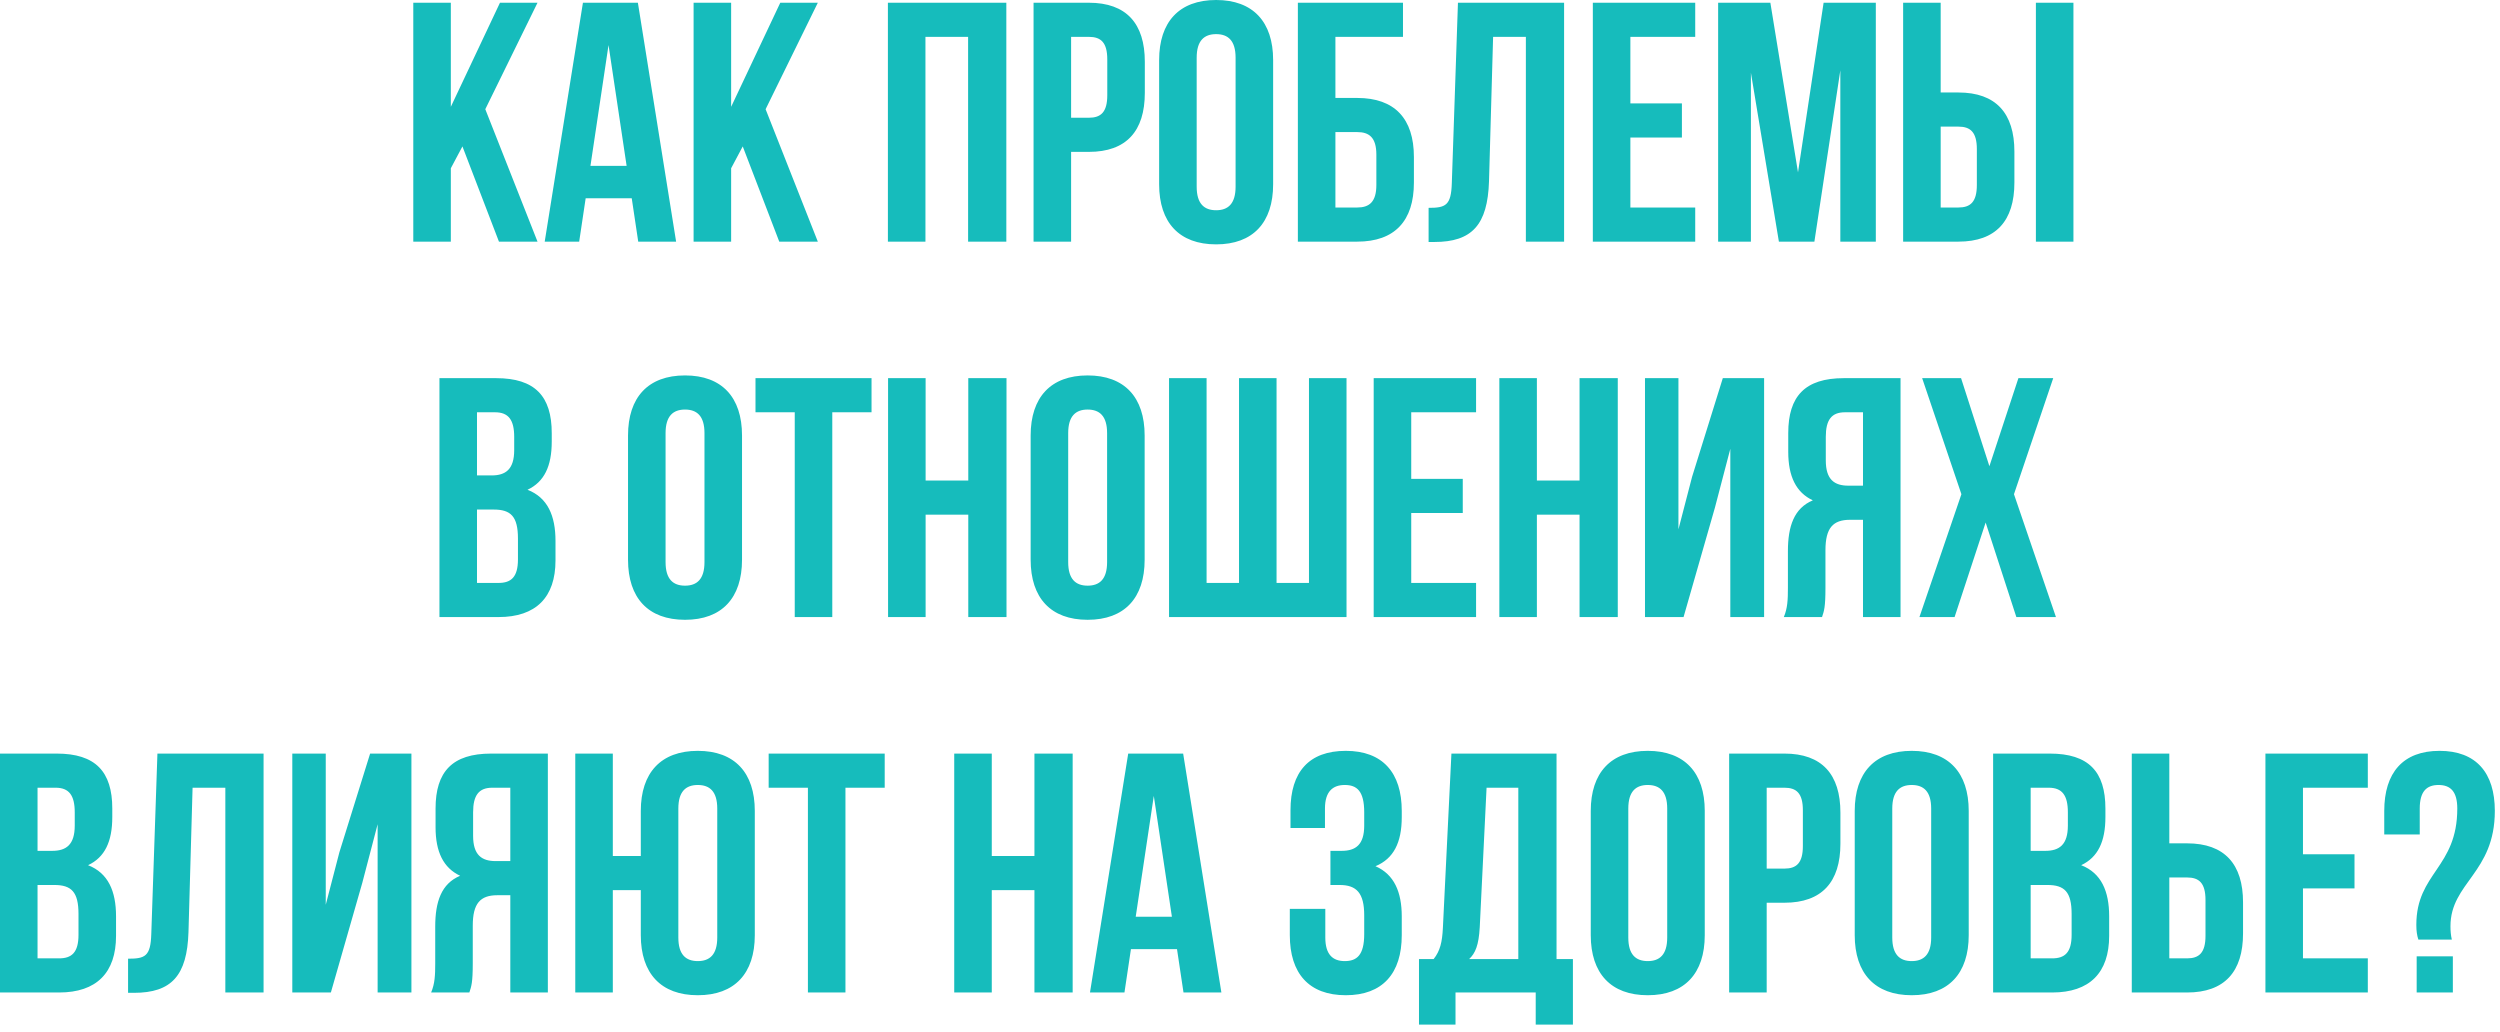 <?xml version="1.0" encoding="UTF-8"?> <svg xmlns="http://www.w3.org/2000/svg" width="293" height="121" viewBox="0 0 293 121" fill="none"><path d="M58.477 28.32L54.197 17.16L52.837 19.72V28.32H48.437V0.32H52.837V12.52L58.597 0.32H62.997L56.877 12.8L62.997 28.32H58.477ZM74.76 0.32L79.24 28.32H74.8L74.04 23.24H68.64L67.88 28.32H63.84L68.32 0.32H74.76ZM71.32 5.28L69.2 19.44H73.44L71.32 5.28ZM91.329 28.32L87.049 17.16L85.689 19.72V28.32H81.289V0.32H85.689V12.52L91.449 0.32H95.849L89.729 12.8L95.849 28.32H91.329ZM108.462 4.32V28.32H104.062V0.32H117.942V28.32H113.462V4.32H108.462ZM127.613 0.32C132.013 0.32 134.173 2.76 134.173 7.24V10.88C134.173 15.36 132.013 17.8 127.613 17.8H125.533V28.32H121.133V0.32H127.613ZM127.613 4.32H125.533V13.8H127.613C129.013 13.8 129.773 13.16 129.773 11.16V6.96C129.773 4.96 129.013 4.32 127.613 4.32ZM140.251 6.76V21.88C140.251 23.88 141.131 24.64 142.531 24.64C143.931 24.64 144.811 23.88 144.811 21.88V6.76C144.811 4.76 143.931 4 142.531 4C141.131 4 140.251 4.76 140.251 6.76ZM135.851 21.6V7.04C135.851 2.56 138.211 7.15256e-06 142.531 7.15256e-06C146.851 7.15256e-06 149.211 2.56 149.211 7.04V21.6C149.211 26.08 146.851 28.64 142.531 28.64C138.211 28.64 135.851 26.08 135.851 21.6ZM159.07 28.32H152.11V0.32H164.43V4.32H156.51V11.48H159.07C163.47 11.48 165.71 13.92 165.71 18.4V21.4C165.71 25.88 163.47 28.32 159.07 28.32ZM156.51 24.32H159.07C160.47 24.32 161.31 23.68 161.31 21.68V18.12C161.31 16.12 160.47 15.48 159.07 15.48H156.51V24.32ZM167.432 28.36V24.36C169.432 24.36 170.072 24.08 170.152 21.48L170.872 0.32H183.312V28.32H178.832V4.32H174.992L174.512 21.24C174.352 26.36 172.512 28.36 168.112 28.36H167.432ZM191.08 4.32V12.12H197.12V16.12H191.08V24.32H198.68V28.32H186.68V0.32H198.68V4.32H191.08ZM207.486 0.32L210.726 20.2L213.726 0.32H219.846V28.32H215.686V8.24L212.646 28.32H208.486L205.206 8.52V28.32H201.366V0.32H207.486ZM229.527 28.32H223.047V0.32H227.447V10.84H229.527C233.927 10.84 236.087 13.28 236.087 17.76V21.4C236.087 25.88 233.927 28.32 229.527 28.32ZM227.447 24.32H229.527C230.927 24.32 231.687 23.68 231.687 21.68V17.48C231.687 15.48 230.927 14.84 229.527 14.84H227.447V24.32ZM243.007 28.32H238.607V0.32H243.007V28.32ZM58.144 44.32C62.704 44.32 64.664 46.44 64.664 50.76V51.76C64.664 54.64 63.784 56.48 61.824 57.4C64.184 58.32 65.104 60.44 65.104 63.4V65.68C65.104 70 62.824 72.32 58.424 72.32H51.504V44.32H58.144ZM57.864 59.72H55.904V68.32H58.424C59.904 68.32 60.704 67.64 60.704 65.56V63.12C60.704 60.52 59.864 59.72 57.864 59.72ZM58.024 48.32H55.904V55.72H57.624C59.264 55.72 60.264 55 60.264 52.76V51.2C60.264 49.2 59.584 48.32 58.024 48.32ZM78.005 50.76V65.88C78.005 67.88 78.885 68.64 80.285 68.64C81.685 68.64 82.565 67.88 82.565 65.88V50.76C82.565 48.76 81.685 48 80.285 48C78.885 48 78.005 48.76 78.005 50.76ZM73.605 65.6V51.04C73.605 46.56 75.965 44 80.285 44C84.605 44 86.965 46.56 86.965 51.04V65.6C86.965 70.08 84.605 72.64 80.285 72.64C75.965 72.64 73.605 70.08 73.605 65.6ZM88.544 48.32V44.32H102.144V48.32H97.544V72.32H93.144V48.32H88.544ZM108.482 60.32V72.32H104.082V44.32H108.482V56.32H113.482V44.32H117.962V72.32H113.482V60.32H108.482ZM125.192 50.76V65.88C125.192 67.88 126.072 68.64 127.472 68.64C128.872 68.64 129.752 67.88 129.752 65.88V50.76C129.752 48.76 128.872 48 127.472 48C126.072 48 125.192 48.76 125.192 50.76ZM120.792 65.6V51.04C120.792 46.56 123.152 44 127.472 44C131.792 44 134.152 46.56 134.152 51.04V65.6C134.152 70.08 131.792 72.64 127.472 72.64C123.152 72.64 120.792 70.08 120.792 65.6ZM157.812 72.32H137.012V44.32H141.412V68.32H145.212V44.32H149.612V68.32H153.412V44.32H157.812V72.32ZM165.396 48.32V56.12H171.436V60.12H165.396V68.32H172.996V72.32H160.996V44.32H172.996V48.32H165.396ZM180.123 60.32V72.32H175.723V44.32H180.123V56.32H185.123V44.32H189.603V72.32H185.123V60.32H180.123ZM200.993 59.48L197.313 72.32H192.793V44.32H196.713V62.04L198.313 55.88L201.913 44.32H206.753V72.32H202.793V52.6L200.993 59.48ZM213.543 72.32H209.063C209.503 71.28 209.543 70.28 209.543 68.92V64.6C209.543 61.68 210.263 59.56 212.463 58.64C210.503 57.72 209.583 55.84 209.583 52.96V50.76C209.583 46.44 211.543 44.32 216.103 44.32H222.743V72.32H218.343V60.92H216.823C214.823 60.92 213.943 61.88 213.943 64.48V68.88C213.943 71.16 213.783 71.6 213.543 72.32ZM218.343 48.32H216.223C214.663 48.32 213.983 49.2 213.983 51.2V53.96C213.983 56.2 214.983 56.92 216.623 56.92H218.343V48.32ZM236.557 44.32H240.637L236.037 57.92L240.957 72.32H236.317L232.717 61.24L229.077 72.32H224.957L229.877 57.92L225.277 44.32H229.837L233.157 54.64L236.557 44.32ZM6.64 88.32C11.2 88.32 13.16 90.44 13.16 94.76V95.76C13.16 98.64 12.28 100.48 10.32 101.4C12.68 102.32 13.6 104.44 13.6 107.4V109.68C13.6 114 11.32 116.32 6.92 116.32H-9.7543e-05V88.32H6.64ZM6.36 103.72H4.4V112.32H6.92C8.4 112.32 9.2 111.64 9.2 109.56V107.12C9.2 104.52 8.36 103.72 6.36 103.72ZM6.52 92.32H4.4V99.72H6.12C7.76 99.72 8.76 99 8.76 96.76V95.2C8.76 93.2 8.08 92.32 6.52 92.32ZM15.01 116.36V112.36C17.01 112.36 17.65 112.08 17.73 109.48L18.45 88.32H30.89V116.32H26.41V92.32H22.57L22.09 109.24C21.93 114.36 20.09 116.36 15.69 116.36H15.01ZM42.458 103.48L38.778 116.32H34.258V88.32H38.178V106.04L39.778 99.88L43.378 88.32H48.218V116.32H44.258V96.6L42.458 103.48ZM55.008 116.32H50.528C50.968 115.28 51.008 114.28 51.008 112.92V108.6C51.008 105.68 51.728 103.56 53.928 102.64C51.968 101.72 51.048 99.84 51.048 96.96V94.76C51.048 90.44 53.008 88.32 57.568 88.32H64.208V116.32H59.808V104.92H58.288C56.288 104.92 55.408 105.88 55.408 108.48V112.88C55.408 115.16 55.248 115.6 55.008 116.32ZM59.808 92.32H57.688C56.128 92.32 55.448 93.2 55.448 95.2V97.96C55.448 100.2 56.448 100.92 58.088 100.92H59.808V92.32ZM75.102 109.6V104.32H71.822V116.32H67.422V88.32H71.822V100.32H75.102V95.04C75.102 90.56 77.462 88 81.782 88C86.102 88 88.462 90.56 88.462 95.04V109.6C88.462 114.08 86.102 116.64 81.782 116.64C77.462 116.64 75.102 114.08 75.102 109.6ZM79.502 94.76V109.88C79.502 111.88 80.382 112.64 81.782 112.64C83.182 112.64 84.062 111.88 84.062 109.88V94.76C84.062 92.76 83.182 92 81.782 92C80.382 92 79.502 92.76 79.502 94.76ZM90.087 92.32V88.32H103.687V92.32H99.087V116.32H94.687V92.32H90.087ZM116.236 104.32V116.32H111.836V88.32H116.236V100.32H121.236V88.32H125.716V116.32H121.236V104.32H116.236ZM138.666 88.32L143.146 116.32H138.706L137.946 111.24H132.546L131.786 116.32H127.746L132.226 88.32H138.666ZM135.226 93.28L133.106 107.44H137.346L135.226 93.28ZM159.886 96.76V95.2C159.886 92.68 159.006 92 157.606 92C156.206 92 155.286 92.76 155.286 94.76V97.04H151.246V94.96C151.246 90.48 153.406 88 157.726 88C162.046 88 164.286 90.56 164.286 95.04V95.76C164.286 98.76 163.326 100.64 161.206 101.52C163.406 102.48 164.286 104.56 164.286 107.4V109.6C164.286 114.08 162.046 116.64 157.726 116.64C153.406 116.64 151.166 114.08 151.166 109.6V106.52H155.326V109.88C155.326 111.88 156.206 112.64 157.606 112.64C159.006 112.64 159.886 111.96 159.886 109.48V107.28C159.886 104.68 159.006 103.72 157.006 103.72H155.926V99.72H157.246C158.886 99.72 159.886 99 159.886 96.76ZM184.346 120.08H179.986V116.32H170.586V120.08H166.306V112.4H168.026C168.786 111.44 169.026 110.4 169.106 108.76L170.106 88.32H182.426V112.4H184.346V120.08ZM174.226 92.32L173.426 108.68C173.306 110.8 172.906 111.72 172.186 112.4H177.946V92.32H174.226ZM190.837 94.76V109.88C190.837 111.88 191.717 112.64 193.117 112.64C194.517 112.64 195.397 111.88 195.397 109.88V94.76C195.397 92.76 194.517 92 193.117 92C191.717 92 190.837 92.76 190.837 94.76ZM186.437 109.6V95.04C186.437 90.56 188.797 88 193.117 88C197.437 88 199.797 90.56 199.797 95.04V109.6C199.797 114.08 197.437 116.64 193.117 116.64C188.797 116.64 186.437 114.08 186.437 109.6ZM209.136 88.32C213.536 88.32 215.696 90.76 215.696 95.24V98.88C215.696 103.36 213.536 105.8 209.136 105.8H207.056V116.32H202.656V88.32H209.136ZM209.136 92.32H207.056V101.8H209.136C210.536 101.8 211.296 101.16 211.296 99.16V94.96C211.296 92.96 210.536 92.32 209.136 92.32ZM221.774 94.76V109.88C221.774 111.88 222.654 112.64 224.054 112.64C225.454 112.64 226.334 111.88 226.334 109.88V94.76C226.334 92.76 225.454 92 224.054 92C222.654 92 221.774 92.76 221.774 94.76ZM217.374 109.6V95.04C217.374 90.56 219.734 88 224.054 88C228.374 88 230.734 90.56 230.734 95.04V109.6C230.734 114.08 228.374 116.64 224.054 116.64C219.734 116.64 217.374 114.08 217.374 109.6ZM240.234 88.32C244.794 88.32 246.754 90.44 246.754 94.76V95.76C246.754 98.64 245.874 100.48 243.914 101.4C246.274 102.32 247.194 104.44 247.194 107.4V109.68C247.194 114 244.914 116.32 240.514 116.32H233.594V88.32H240.234ZM239.954 103.72H237.994V112.32H240.514C241.994 112.32 242.794 111.64 242.794 109.56V107.12C242.794 104.52 241.954 103.72 239.954 103.72ZM240.114 92.32H237.994V99.72H239.714C241.354 99.72 242.354 99 242.354 96.76V95.2C242.354 93.2 241.674 92.32 240.114 92.32ZM256.324 116.32H249.844V88.32H254.244V98.84H256.324C260.724 98.84 262.884 101.28 262.884 105.76V109.4C262.884 113.88 260.724 116.32 256.324 116.32ZM254.244 112.32H256.324C257.724 112.32 258.484 111.68 258.484 109.68V105.48C258.484 103.48 257.724 102.84 256.324 102.84H254.244V112.32ZM269.908 92.32V100.12H275.948V104.12H269.908V112.32H277.508V116.32H265.508V88.32H277.508V92.32H269.908ZM287.354 110.12H283.434C283.274 109.64 283.194 109.12 283.194 108.4C283.194 102.28 287.994 101.72 287.994 94.76C287.994 92.76 287.194 92 285.794 92C284.394 92 283.594 92.76 283.594 94.76V97.8H279.434V95.04C279.434 90.56 281.634 88 285.914 88C290.194 88 292.394 90.56 292.394 95.04C292.394 102.32 287.194 103.44 287.194 108.56C287.194 109.08 287.234 109.6 287.354 110.12ZM283.234 112.08H287.474V116.32H283.234V112.08Z" fill="#16BCBC"></path></svg> 